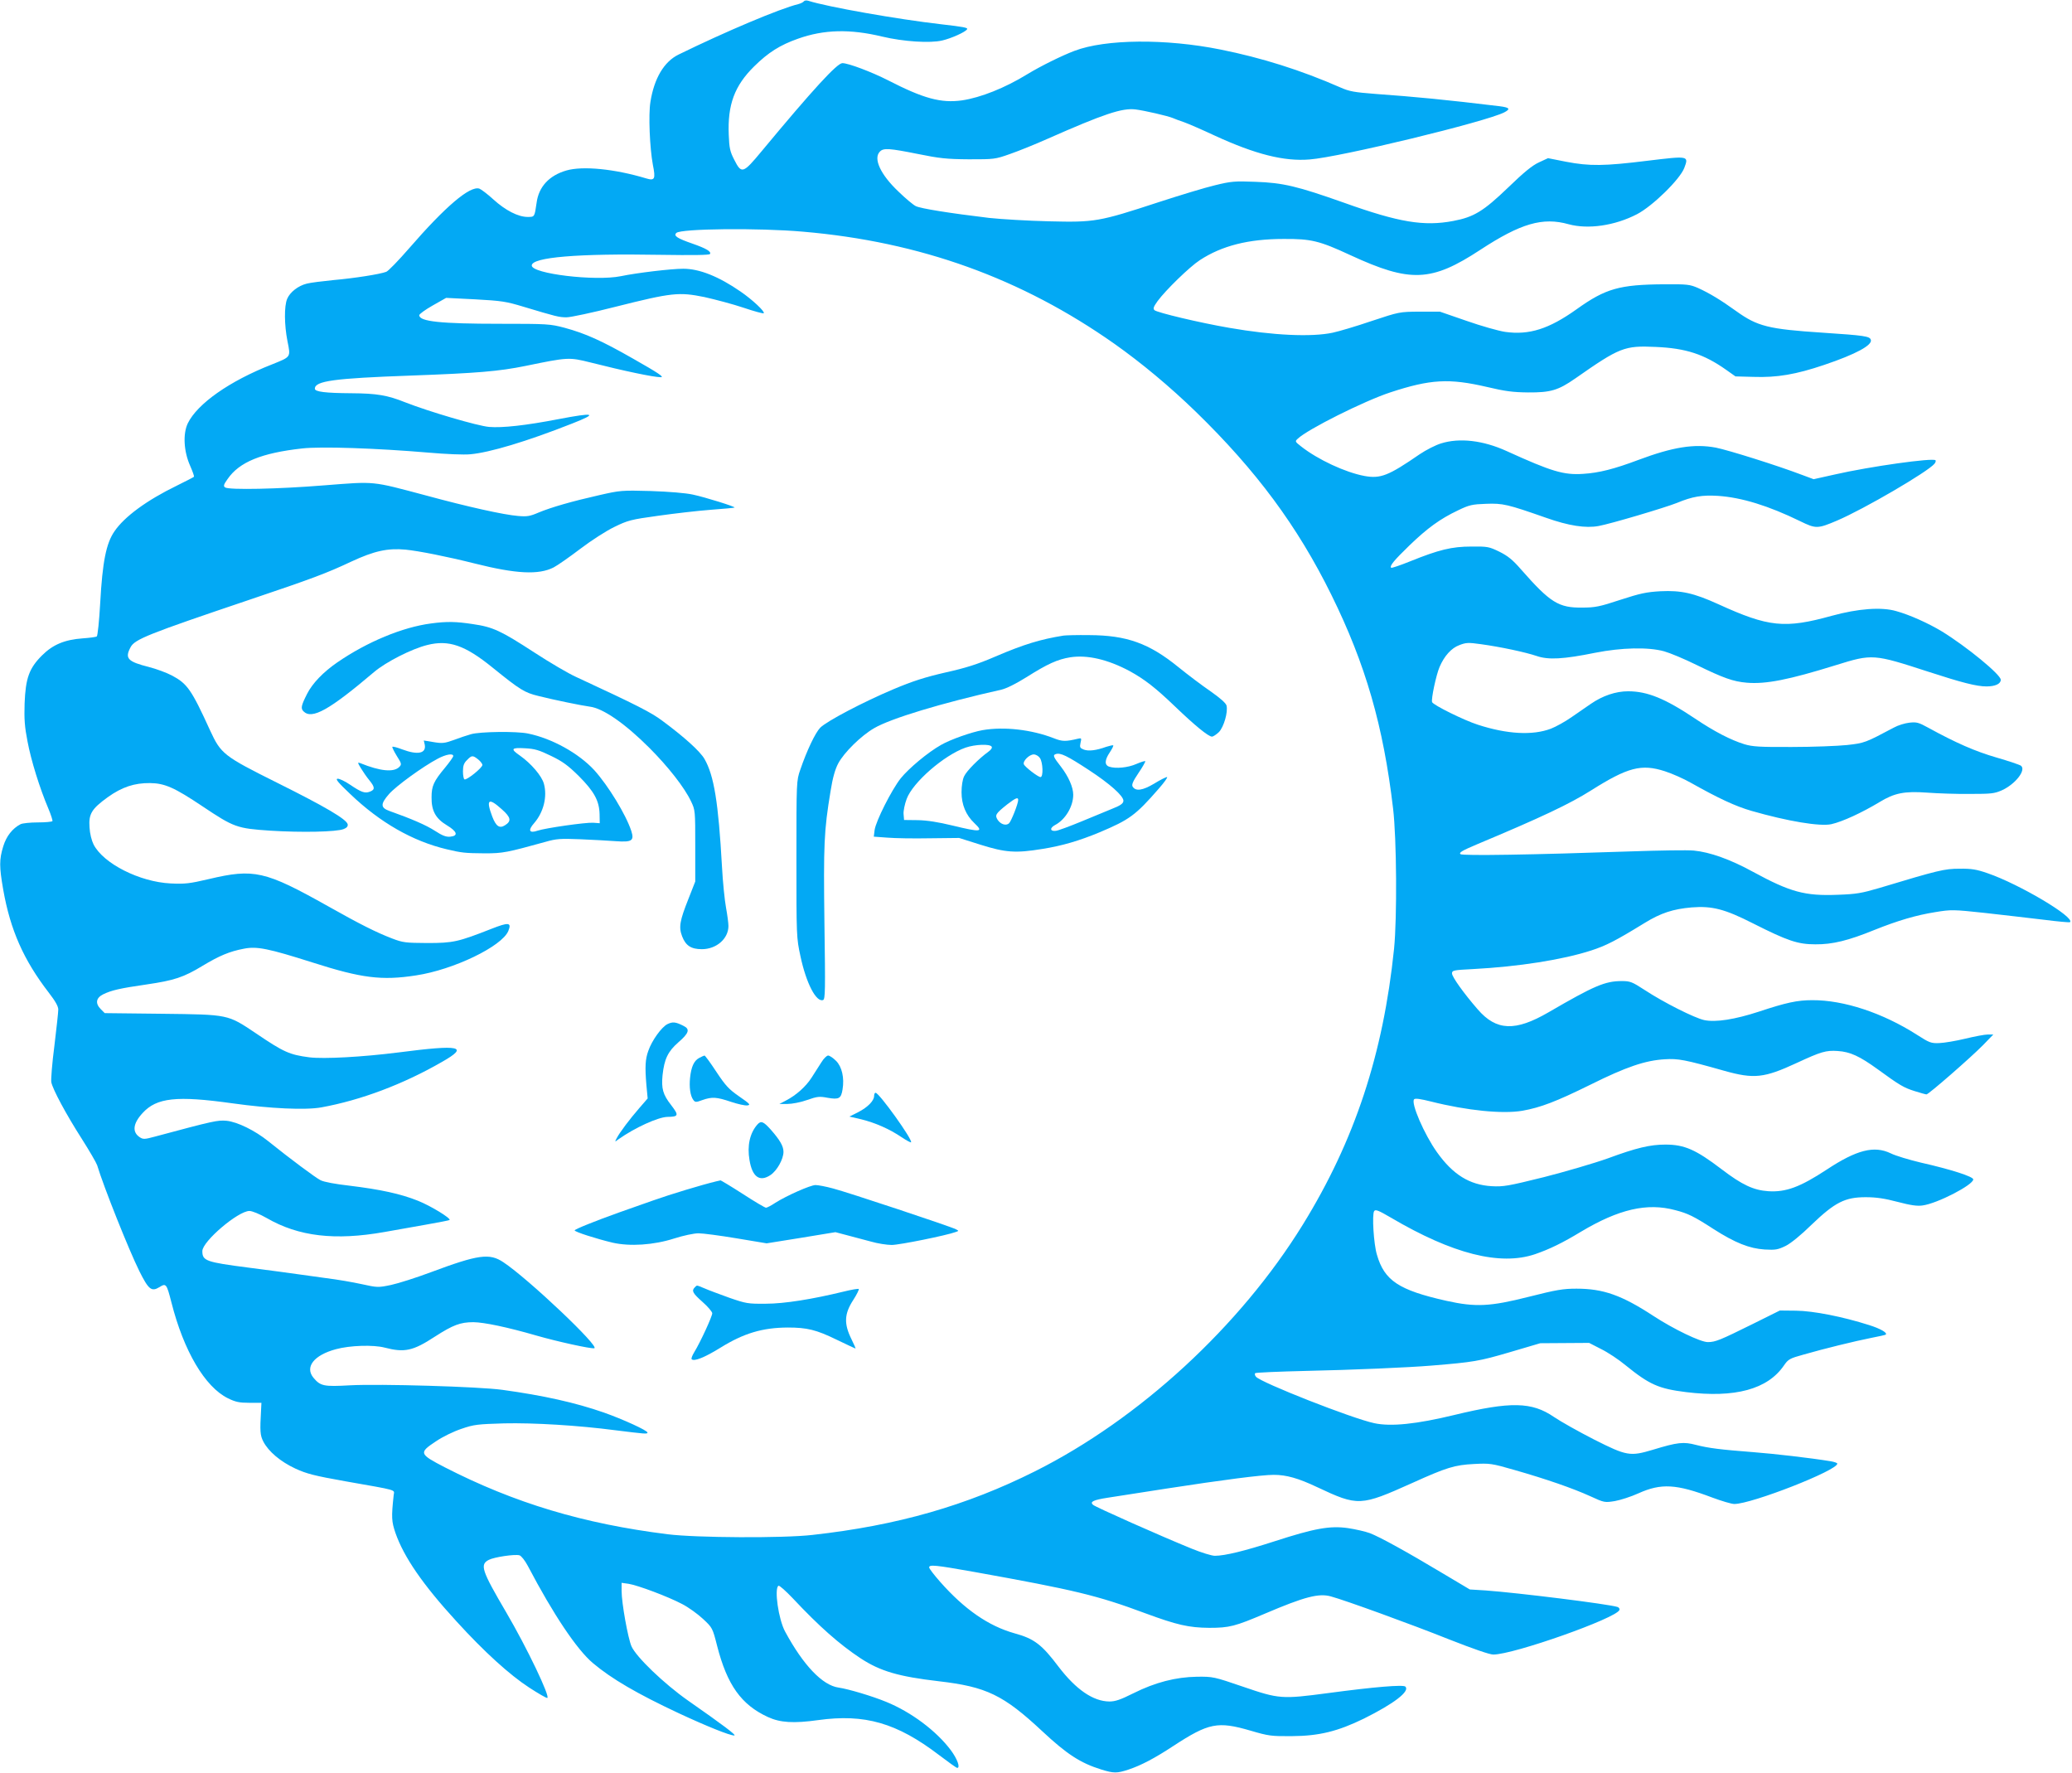 <?xml version="1.0" standalone="no"?>
<!DOCTYPE svg PUBLIC "-//W3C//DTD SVG 20010904//EN"
 "http://www.w3.org/TR/2001/REC-SVG-20010904/DTD/svg10.dtd">
<svg version="1.0" xmlns="http://www.w3.org/2000/svg"
 width="1280pt" height="1095pt" viewBox="0 0 1280 1095"
 preserveAspectRatio="xMidYMid meet">
<g transform="translate(0,1095) scale(0.1,-0.1)"
fill="#03a9f4" stroke="none">
<path d="M4966 10942 c-3 -5 -18 -13 -33 -17 -115 -28 -451 -170 -741 -312
-90 -44 -151 -147 -174 -293 -13 -78 -4 -285 15 -387 18 -89 12 -101 -41 -85
-196 59 -392 78 -493 49 -107 -31 -171 -101 -184 -199 -13 -89 -12 -88 -55
-88 -59 0 -137 40 -212 108 -36 33 -76 63 -87 67 -59 18 -210 -111 -433 -368
-66 -76 -130 -142 -142 -146 -39 -15 -200 -40 -326 -51 -69 -7 -143 -16 -165
-22 -53 -13 -104 -53 -121 -94 -19 -45 -18 -161 2 -262 20 -100 23 -95 -96
-143 -263 -103 -461 -243 -520 -364 -31 -65 -25 -174 15 -263 15 -34 26 -65
23 -67 -2 -3 -50 -27 -106 -55 -185 -90 -323 -191 -385 -282 -51 -74 -74 -187
-88 -443 -6 -110 -16 -203 -21 -206 -5 -4 -44 -9 -86 -12 -112 -8 -185 -38
-253 -106 -79 -79 -101 -140 -107 -296 -3 -97 0 -143 18 -235 22 -117 75 -288
129 -415 16 -38 27 -73 25 -77 -3 -4 -43 -8 -90 -8 -47 0 -95 -5 -107 -11 -50
-26 -88 -74 -107 -137 -25 -81 -25 -125 0 -268 44 -249 126 -434 281 -635 41
-53 59 -85 59 -105 0 -16 -11 -117 -24 -224 -14 -107 -22 -208 -19 -225 9 -44
90 -196 188 -349 47 -74 90 -148 95 -163 40 -133 196 -524 261 -655 57 -114
75 -128 123 -99 42 26 45 23 75 -94 76 -300 207 -522 349 -592 47 -23 70 -28
132 -28 l75 0 -2 -40 c-8 -138 -6 -161 14 -200 32 -61 105 -123 197 -166 70
-32 114 -44 311 -79 329 -58 301 -50 297 -85 -15 -139 -13 -163 11 -234 52
-149 169 -319 376 -545 174 -191 329 -331 450 -410 57 -37 107 -66 112 -64 19
7 -125 309 -254 529 -152 259 -164 295 -107 324 33 17 159 36 189 28 11 -3 34
-32 52 -66 157 -299 303 -517 402 -600 115 -97 273 -189 529 -309 176 -82 316
-138 344 -138 17 0 -71 66 -286 216 -148 104 -320 269 -349 335 -22 51 -61
268 -61 342 l0 50 43 -6 c57 -9 244 -79 331 -125 39 -20 97 -62 129 -92 58
-54 59 -56 87 -166 62 -242 149 -364 314 -440 76 -35 159 -40 310 -19 288 40
486 -17 746 -215 58 -44 108 -80 113 -80 21 0 1 55 -39 109 -89 119 -245 236
-400 299 -85 35 -232 79 -294 88 -99 14 -217 137 -330 346 -41 76 -68 265 -41
283 6 3 45 -32 88 -77 164 -175 289 -285 419 -371 122 -80 235 -113 484 -142
294 -34 399 -85 638 -308 152 -142 236 -197 365 -237 77 -24 97 -24 167 -1 79
26 164 71 278 146 219 143 274 154 477 95 112 -33 129 -35 255 -34 170 1 285
30 445 108 187 93 286 169 257 198 -13 13 -193 -2 -477 -40 -287 -38 -303 -37
-525 39 -181 62 -187 63 -285 62 -132 -2 -259 -35 -393 -102 -80 -40 -112 -51
-149 -51 -100 1 -206 74 -313 214 -104 138 -151 174 -272 207 -161 45 -310
148 -460 318 -37 42 -68 82 -68 89 0 19 38 15 280 -28 617 -111 757 -144 1055
-255 195 -72 269 -89 395 -90 125 0 159 9 345 88 244 104 332 127 407 106 86
-23 499 -173 729 -265 150 -59 251 -94 274 -94 126 0 759 224 779 275 3 8 -3
16 -12 19 -57 18 -610 87 -815 102 l-97 6 -168 100 c-222 133 -389 225 -450
248 -27 10 -88 24 -135 31 -112 16 -208 -2 -452 -81 -186 -60 -308 -90 -370
-90 -20 0 -84 20 -143 44 -192 78 -597 258 -610 271 -21 19 3 30 93 44 44 7
206 32 360 56 350 54 589 85 664 85 78 0 152 -21 268 -76 253 -119 267 -118
588 26 212 96 262 111 381 117 97 5 108 4 250 -37 199 -57 360 -113 468 -162
87 -40 89 -40 152 -30 34 6 100 27 146 48 140 63 233 58 455 -26 59 -22 120
-40 137 -40 107 0 636 207 636 249 0 5 -18 11 -41 15 -129 21 -347 46 -476 56
-207 16 -278 25 -356 45 -77 20 -112 17 -266 -30 -141 -42 -161 -39 -363 63
-96 49 -208 112 -249 140 -136 93 -266 96 -614 12 -235 -57 -392 -73 -495 -51
-137 29 -701 251 -731 287 -7 8 -9 18 -5 22 4 4 146 10 314 14 284 6 634 21
777 33 256 21 293 27 480 82 l190 56 151 1 151 1 74 -38 c41 -20 109 -65 151
-100 148 -120 205 -145 374 -166 302 -37 503 17 604 164 27 39 35 44 122 68
129 37 317 83 418 103 47 9 87 18 89 20 13 11 -32 37 -102 59 -163 52 -346 88
-452 89 l-100 1 -165 -82 c-206 -102 -233 -113 -280 -113 -45 0 -211 80 -335
161 -197 129 -311 169 -476 169 -83 0 -124 -7 -294 -50 -241 -61 -329 -65
-510 -25 -294 66 -383 125 -429 285 -20 66 -31 249 -17 269 8 12 26 5 103 -40
382 -225 675 -299 891 -226 90 31 170 70 284 139 233 139 408 180 582 133 78
-20 115 -38 237 -117 133 -85 221 -120 315 -126 68 -4 82 -1 130 22 32 16 96
68 160 131 144 138 206 170 334 170 67 0 118 -8 198 -29 80 -21 121 -27 154
-22 91 12 313 127 313 161 0 17 -135 61 -325 104 -71 17 -155 42 -185 57 -102
49 -210 22 -396 -101 -163 -107 -251 -140 -360 -133 -91 6 -162 39 -289 136
-159 121 -229 152 -347 152 -94 0 -179 -20 -355 -85 -84 -30 -262 -82 -395
-116 -222 -55 -250 -60 -323 -56 -137 8 -240 72 -338 210 -78 109 -163 305
-141 327 7 7 40 2 104 -14 222 -56 442 -78 565 -57 112 20 207 56 420 161 221
110 339 150 460 157 82 5 122 -2 366 -71 185 -52 247 -45 448 48 151 70 181
79 254 74 77 -5 135 -32 247 -113 137 -100 162 -114 229 -135 35 -11 67 -20
72 -20 13 0 272 226 349 304 l64 66 -34 0 c-19 0 -82 -12 -140 -26 -58 -14
-130 -26 -160 -27 -51 -2 -61 2 -139 52 -210 134 -450 214 -646 213 -92 0
-161 -15 -330 -71 -147 -48 -266 -67 -337 -52 -60 13 -251 109 -368 186 -77
50 -89 55 -141 55 -104 0 -171 -29 -453 -193 -205 -119 -322 -115 -437 18 -87
100 -159 201 -159 222 0 19 8 21 128 27 285 15 556 58 732 115 92 30 151 60
330 170 101 62 176 86 290 96 127 10 205 -10 380 -99 214 -108 276 -129 385
-129 105 -1 203 23 365 89 145 58 257 91 376 110 98 16 109 16 305 -5 112 -13
275 -31 363 -42 87 -11 161 -18 164 -15 30 31 -314 235 -509 302 -69 24 -100
29 -174 28 -93 0 -130 -9 -495 -119 -109 -32 -142 -38 -257 -42 -203 -8 -292
16 -524 142 -138 76 -267 122 -365 131 -39 4 -214 1 -390 -5 -607 -21 -1040
-28 -1052 -17 -10 10 9 21 103 61 399 167 573 250 703 332 228 144 312 166
457 119 44 -14 116 -46 160 -71 171 -96 275 -145 376 -174 223 -64 421 -97
492 -82 70 16 187 70 297 136 93 57 155 69 295 59 66 -5 185 -9 265 -8 130 0
150 2 196 22 84 38 152 125 119 152 -8 6 -76 29 -152 51 -131 38 -250 90 -423
185 -58 32 -71 35 -115 30 -27 -3 -70 -16 -95 -30 -177 -94 -182 -96 -290
-108 -58 -6 -211 -12 -340 -12 -201 -1 -244 2 -294 17 -84 26 -185 78 -304
158 -185 124 -295 169 -414 169 -76 0 -157 -27 -231 -78 -23 -16 -75 -52 -116
-80 -41 -29 -99 -61 -130 -73 -113 -43 -271 -34 -450 24 -88 28 -277 122 -284
140 -7 18 25 168 46 217 29 68 73 117 122 135 41 16 55 17 133 6 124 -17 277
-50 345 -73 72 -25 165 -20 362 20 162 32 327 36 425 9 36 -10 125 -47 200
-84 166 -81 227 -103 311 -110 118 -10 259 18 549 108 228 71 233 70 575 -41
203 -66 295 -90 357 -90 54 0 88 16 88 41 0 32 -211 205 -364 299 -83 50 -198
102 -281 125 -92 27 -236 16 -400 -29 -289 -80 -389 -70 -700 72 -152 69 -229
86 -357 80 -87 -5 -125 -13 -248 -53 -127 -42 -156 -48 -235 -48 -146 -2 -198
30 -378 235 -52 60 -82 84 -134 110 -64 31 -73 33 -173 32 -122 0 -202 -20
-378 -91 -62 -25 -115 -43 -118 -40 -11 11 17 45 113 138 111 107 189 164 301
217 68 33 87 37 172 40 104 4 133 -3 370 -86 141 -50 246 -66 326 -51 76 14
406 112 482 142 99 41 157 50 256 44 146 -10 311 -61 506 -156 98 -48 108 -48
230 4 166 71 558 300 600 350 7 8 10 18 7 22 -17 16 -404 -38 -623 -88 l-130
-29 -70 26 c-155 59 -455 153 -534 169 -134 25 -265 4 -479 -76 -149 -56 -243
-80 -341 -86 -120 -8 -194 14 -473 141 -145 66 -291 83 -405 47 -33 -10 -92
-40 -132 -67 -193 -133 -242 -152 -341 -134 -118 22 -288 101 -392 183 -37 29
-38 31 -20 47 60 58 410 233 571 286 249 82 364 88 597 34 113 -27 162 -33
255 -34 139 -1 186 13 291 86 276 193 304 204 498 195 186 -8 298 -45 434
-141 l58 -41 112 -3 c144 -5 262 15 436 74 196 66 301 123 288 156 -8 21 -39
26 -297 43 -336 22 -403 39 -534 133 -99 71 -164 110 -236 143 -51 22 -66 24
-210 23 -276 -2 -361 -26 -540 -154 -171 -122 -293 -161 -442 -140 -40 6 -147
36 -238 68 l-165 57 -125 0 c-125 -1 -125 -1 -297 -58 -94 -32 -202 -64 -240
-72 -131 -28 -369 -17 -639 30 -181 31 -445 94 -462 109 -10 10 -6 21 19 56
50 68 198 212 261 253 136 89 300 131 518 131 170 1 220 -11 412 -100 370
-171 500 -166 803 33 249 163 385 203 545 158 121 -33 286 -9 423 62 96 50
265 215 292 286 28 75 28 75 -228 44 -267 -33 -357 -34 -503 -6 l-111 22 -56
-26 c-40 -18 -93 -61 -190 -155 -153 -147 -212 -183 -340 -207 -180 -34 -334
-9 -672 112 -291 103 -378 124 -550 130 -127 5 -150 3 -248 -21 -60 -14 -218
-62 -350 -105 -369 -121 -394 -125 -677 -118 -129 3 -296 13 -370 21 -242 29
-424 58 -453 73 -16 8 -64 48 -107 90 -111 105 -157 205 -114 247 22 23 59 20
234 -15 133 -27 177 -32 315 -33 157 0 162 0 255 33 52 18 156 60 230 93 351
155 462 192 545 182 56 -7 199 -40 230 -53 11 -5 43 -17 70 -26 28 -10 113
-47 190 -83 250 -115 428 -160 585 -147 188 14 1090 233 1203 291 40 21 33 30
-30 38 -331 40 -517 58 -768 76 -128 10 -159 15 -215 40 -244 107 -486 183
-740 234 -338 68 -710 65 -902 -8 -77 -29 -207 -93 -291 -144 -138 -85 -289
-145 -404 -162 -130 -18 -237 11 -457 124 -100 51 -245 106 -282 106 -33 0
-184 -165 -498 -543 -116 -140 -125 -143 -170 -54 -26 50 -31 73 -34 153 -8
186 35 304 157 424 87 86 160 132 271 171 160 57 321 61 520 13 130 -31 296
-42 371 -24 56 13 143 52 153 69 7 10 -20 15 -159 31 -271 31 -706 108 -821
145 -12 4 -24 2 -28 -3z m-6 -1423 c724 -62 1350 -288 1925 -693 168 -119 340
-262 503 -420 372 -362 627 -705 837 -1131 211 -428 321 -809 381 -1320 22
-184 25 -675 6 -865 -67 -651 -243 -1185 -564 -1705 -387 -627 -1009 -1200
-1654 -1523 -423 -212 -851 -335 -1374 -393 -179 -21 -720 -18 -895 4 -522 65
-947 193 -1378 414 -158 82 -161 89 -54 160 41 28 109 61 157 77 78 27 100 29
265 34 181 4 454 -12 690 -43 178 -22 195 -24 195 -14 0 13 -151 82 -270 124
-175 61 -372 105 -626 140 -144 20 -759 38 -943 28 -160 -9 -181 -5 -224 46
-56 67 3 141 138 177 87 24 232 28 301 10 123 -32 175 -21 311 68 112 72 157
89 238 89 66 -1 207 -30 390 -83 125 -36 333 -82 356 -78 39 6 -407 429 -561
531 -86 58 -155 48 -450 -62 -88 -33 -198 -68 -244 -78 -81 -17 -85 -16 -182
5 -54 12 -153 29 -219 37 -66 9 -147 20 -180 25 -33 5 -168 23 -300 40 -263
34 -285 42 -285 102 0 60 221 248 291 248 17 0 63 -19 107 -44 197 -114 422
-140 727 -86 61 11 175 31 254 45 80 14 146 27 148 29 11 10 -117 88 -195 119
-107 43 -233 70 -422 93 -88 10 -159 23 -180 34 -33 17 -186 131 -323 241 -82
66 -190 119 -257 126 -55 5 -79 0 -444 -98 -62 -17 -72 -17 -92 -4 -49 32 -43
85 17 150 87 95 210 108 554 60 234 -33 455 -43 551 -25 242 44 504 142 745
281 169 96 115 108 -271 58 -222 -28 -458 -41 -549 -30 -122 16 -157 31 -331
149 -175 117 -165 115 -579 120 l-354 4 -24 24 c-36 36 -30 70 14 92 51 25
102 37 268 61 171 25 229 44 346 115 103 62 166 89 256 106 80 16 152 1 423
-85 303 -97 428 -113 640 -80 232 35 530 179 570 274 22 54 3 56 -106 13 -204
-80 -234 -87 -394 -87 -135 1 -150 2 -220 29 -96 37 -196 87 -393 198 -390
219 -458 234 -737 168 -119 -28 -147 -31 -235 -27 -192 9 -417 123 -477 241
-12 24 -23 67 -25 106 -6 82 13 114 113 186 88 63 165 88 261 87 91 -1 151
-28 323 -143 196 -131 213 -137 420 -151 192 -12 409 -8 453 10 19 7 27 17 25
29 -6 31 -137 108 -434 256 -333 166 -349 179 -416 324 -115 252 -141 289
-235 339 -32 17 -96 41 -143 53 -131 33 -150 53 -114 121 25 50 106 82 734
294 389 131 477 164 630 236 142 66 224 84 335 74 81 -8 258 -43 429 -86 254
-64 394 -71 486 -24 25 13 99 65 165 115 67 51 160 111 210 135 84 41 103 46
270 69 99 14 245 31 325 37 80 6 146 12 148 14 6 5 -182 64 -258 80 -46 10
-146 18 -260 22 -179 5 -189 4 -320 -26 -168 -38 -293 -74 -373 -107 -53 -23
-72 -26 -127 -21 -87 7 -309 56 -570 127 -339 90 -307 87 -628 62 -282 -23
-585 -29 -611 -13 -12 8 -10 17 15 52 72 105 209 161 461 189 114 13 454 2
783 -26 102 -9 217 -14 255 -10 118 10 349 79 630 190 161 63 140 70 -85 27
-202 -39 -348 -55 -429 -48 -70 6 -370 94 -518 152 -110 44 -175 55 -333 56
-159 1 -225 9 -225 28 0 48 118 64 590 81 412 15 546 26 713 60 262 54 267 54
400 21 209 -53 391 -91 434 -91 24 0 -15 26 -170 114 -196 112 -295 156 -423
191 -91 24 -105 25 -402 25 -364 0 -497 14 -497 53 0 7 37 34 83 60 l83 47
180 -9 c163 -9 190 -13 299 -46 200 -60 218 -65 265 -65 25 0 161 29 302 65
350 88 392 92 550 60 67 -15 177 -44 242 -66 65 -22 121 -37 124 -34 10 9 -70
84 -143 134 -136 94 -255 141 -354 141 -74 0 -285 -25 -386 -46 -158 -32 -550
15 -550 66 0 51 285 75 792 66 201 -3 304 -2 309 5 9 15 -22 34 -108 64 -95
33 -118 48 -100 66 26 27 508 32 782 8z"/>
<path d="M2663 7099 c-176 -23 -394 -113 -580 -241 -87 -60 -153 -129 -186
-194 -37 -73 -40 -90 -22 -108 52 -52 159 8 436 243 73 62 232 143 329 167
132 33 232 -1 402 -139 172 -139 198 -155 284 -176 95 -24 266 -59 318 -66 81
-10 217 -104 367 -254 117 -117 218 -246 258 -331 26 -54 26 -59 26 -275 l0
-220 -42 -107 c-54 -136 -61 -175 -39 -232 22 -57 55 -79 122 -79 90 0 164 65
164 143 0 19 -7 70 -15 114 -8 43 -20 158 -25 255 -22 393 -49 561 -108 663
-27 47 -124 135 -262 237 -69 51 -148 92 -530 269 -47 21 -163 89 -258 151
-208 135 -256 158 -381 176 -104 16 -161 17 -258 4z"/>
<path d="M6570 7024 c-143 -23 -245 -54 -420 -129 -111 -48 -184 -71 -310 -99
-126 -29 -201 -53 -320 -103 -187 -79 -412 -197 -453 -238 -30 -31 -82 -139
-123 -259 -24 -69 -24 -70 -24 -553 0 -476 0 -485 25 -600 35 -165 97 -286
140 -270 13 6 14 58 8 474 -6 490 -3 569 38 817 13 82 28 134 47 170 36 68
142 172 222 218 102 60 416 155 786 238 31 7 91 37 155 77 130 82 191 110 271
123 105 16 231 -13 366 -85 93 -51 160 -103 282 -220 121 -116 205 -185 227
-185 8 0 27 13 43 28 30 31 57 123 47 164 -4 15 -39 46 -99 88 -51 35 -140
102 -198 149 -182 148 -320 197 -552 198 -73 1 -144 -1 -158 -3z"/>
<path d="M6070 6440 c-68 -12 -199 -58 -256 -91 -82 -46 -200 -145 -250 -207
-56 -71 -153 -263 -161 -319 l-5 -41 83 -6 c46 -4 165 -6 264 -4 l180 2 133
-42 c153 -48 216 -53 380 -26 122 19 230 51 355 103 185 78 222 105 365 269
35 40 58 72 51 72 -7 0 -43 -18 -80 -41 -71 -42 -113 -48 -132 -18 -7 12 1 32
36 84 26 38 44 71 42 73 -2 3 -27 -5 -55 -17 -52 -23 -127 -30 -167 -17 -31
10 -29 42 3 89 14 21 24 41 21 43 -2 2 -21 -2 -43 -9 -63 -23 -110 -28 -139
-17 -23 9 -26 14 -20 41 7 30 6 31 -16 26 -76 -18 -96 -18 -149 3 -136 53
-306 73 -440 50z m56 -102 c5 -7 -4 -20 -21 -32 -57 -41 -134 -118 -149 -151
-10 -20 -16 -60 -16 -99 0 -76 27 -141 79 -190 59 -56 42 -58 -136 -15 -86 21
-156 32 -213 33 l-85 1 -3 36 c-2 19 7 62 19 94 38 103 232 271 364 317 58 20
150 24 161 6z m600 -144 c130 -85 214 -160 214 -190 0 -17 -18 -30 -75 -52
-27 -11 -110 -45 -184 -76 -73 -30 -145 -57 -159 -58 -36 -4 -38 18 -4 36 63
33 112 114 112 187 0 46 -29 112 -75 172 -47 60 -53 73 -33 79 29 10 71 -11
204 -98z m-302 74 c19 -26 22 -118 4 -118 -15 0 -96 62 -103 79 -8 20 34 61
61 61 13 0 30 -10 38 -22z m-134 -259 c0 -24 -44 -134 -57 -145 -19 -16 -51
-6 -70 22 -18 29 -13 38 60 96 51 39 67 46 67 27z"/>
<path d="M2910 6415 c-25 -7 -73 -23 -107 -36 -56 -20 -70 -22 -124 -13 l-61
10 6 -26 c10 -54 -43 -65 -139 -29 -31 12 -58 19 -61 16 -3 -2 10 -28 27 -56
30 -47 31 -53 16 -68 -34 -35 -118 -27 -241 23 -18 7 -18 4 4 -32 13 -21 36
-55 52 -74 35 -43 35 -58 3 -70 -31 -12 -53 -4 -124 44 -29 20 -63 36 -75 36
-16 -1 1 -22 78 -95 184 -176 385 -291 596 -341 93 -22 112 -24 235 -25 112 0
136 5 375 71 66 19 92 21 215 16 77 -3 176 -9 220 -12 99 -7 114 3 95 63 -33
101 -143 281 -229 376 -97 105 -262 196 -409 226 -71 15 -296 12 -352 -4z
m494 -134 c71 -34 105 -59 171 -124 96 -96 127 -154 129 -236 l1 -56 -40 3
c-47 3 -297 -33 -344 -49 -52 -18 -61 2 -21 47 58 67 82 163 60 243 -13 48
-79 125 -147 173 -61 42 -56 51 30 46 60 -3 87 -11 161 -47z m-604 -1 c0 -6
-23 -38 -50 -71 -71 -85 -84 -114 -84 -184 -1 -83 25 -131 95 -173 63 -38 72
-65 21 -70 -25 -3 -49 6 -95 36 -54 35 -144 74 -282 123 -55 20 -55 43 -2 104
44 50 209 170 302 219 51 27 95 34 95 16z m154 -21 c14 -11 26 -27 26 -34 0
-18 -99 -97 -111 -89 -5 3 -9 25 -9 50 0 34 6 51 25 69 29 30 35 31 69 4z
m145 -307 c58 -51 62 -74 20 -100 -33 -21 -55 -6 -78 54 -40 106 -24 120 58
46z"/>
<path d="M4123 4624 c-36 -18 -96 -101 -118 -165 -19 -52 -21 -100 -12 -209
l8 -85 -52 -60 c-60 -69 -120 -149 -139 -185 -13 -25 -13 -25 11 -7 100 71
243 136 301 138 71 1 73 9 24 73 -51 65 -61 102 -53 185 11 100 33 146 98 203
65 56 73 81 32 101 -49 25 -67 27 -100 11z"/>
<path d="M4319 4415 c-32 -17 -49 -55 -56 -122 -6 -58 1 -112 20 -137 11 -15
16 -16 56 -1 60 21 88 19 177 -11 42 -14 87 -24 101 -22 22 3 15 10 -50 55
-65 45 -85 67 -142 153 -36 55 -69 100 -73 100 -4 -1 -19 -7 -33 -15z"/>
<path d="M5074 4388 c-15 -24 -42 -66 -60 -94 -35 -55 -95 -109 -159 -142
l-40 -21 50 0 c28 0 80 10 120 24 63 22 76 24 128 14 70 -12 83 -5 92 52 12
71 -4 140 -40 176 -18 18 -40 33 -49 33 -9 0 -28 -19 -42 -42z"/>
<path d="M5400 4181 c0 -30 -39 -70 -97 -100 l-56 -28 74 -17 c88 -22 174 -60
248 -110 30 -20 56 -34 59 -32 13 13 -197 306 -219 306 -5 0 -9 -8 -9 -19z"/>
<path d="M4678 4003 c-46 -53 -63 -130 -48 -218 17 -105 63 -138 130 -93 40
27 80 98 80 143 0 35 -21 72 -79 138 -46 51 -60 56 -83 30z"/>
<path d="M4425 3653 c-88 -21 -283 -80 -390 -118 -71 -25 -166 -59 -210 -74
-151 -54 -275 -104 -275 -111 0 -9 134 -52 235 -76 106 -24 252 -15 380 26 56
18 122 32 150 32 28 0 133 -14 235 -31 l186 -31 212 34 213 35 72 -19 c40 -11
106 -28 147 -39 41 -12 99 -21 129 -21 47 0 339 59 395 80 20 7 20 7 1 17 -32
17 -673 230 -759 252 -44 12 -92 21 -108 21 -31 0 -178 -65 -249 -110 -25 -17
-51 -30 -57 -30 -6 0 -71 38 -143 85 -73 47 -135 84 -138 84 -3 -1 -15 -3 -26
-6z"/>
<path d="M4292 2998 c-21 -21 -13 -36 48 -90 33 -29 60 -61 60 -70 0 -19 -73
-178 -111 -240 -13 -21 -20 -40 -16 -44 15 -15 80 11 177 71 145 90 260 124
416 125 120 0 177 -14 302 -75 63 -30 115 -55 117 -55 2 0 -9 26 -25 58 -47
95 -45 156 11 242 22 34 37 65 34 68 -3 3 -45 -4 -93 -16 -193 -47 -366 -75
-482 -75 -109 -1 -121 1 -225 37 -60 22 -129 47 -153 58 -52 21 -45 21 -60 6z"/>
</g>
</svg>
